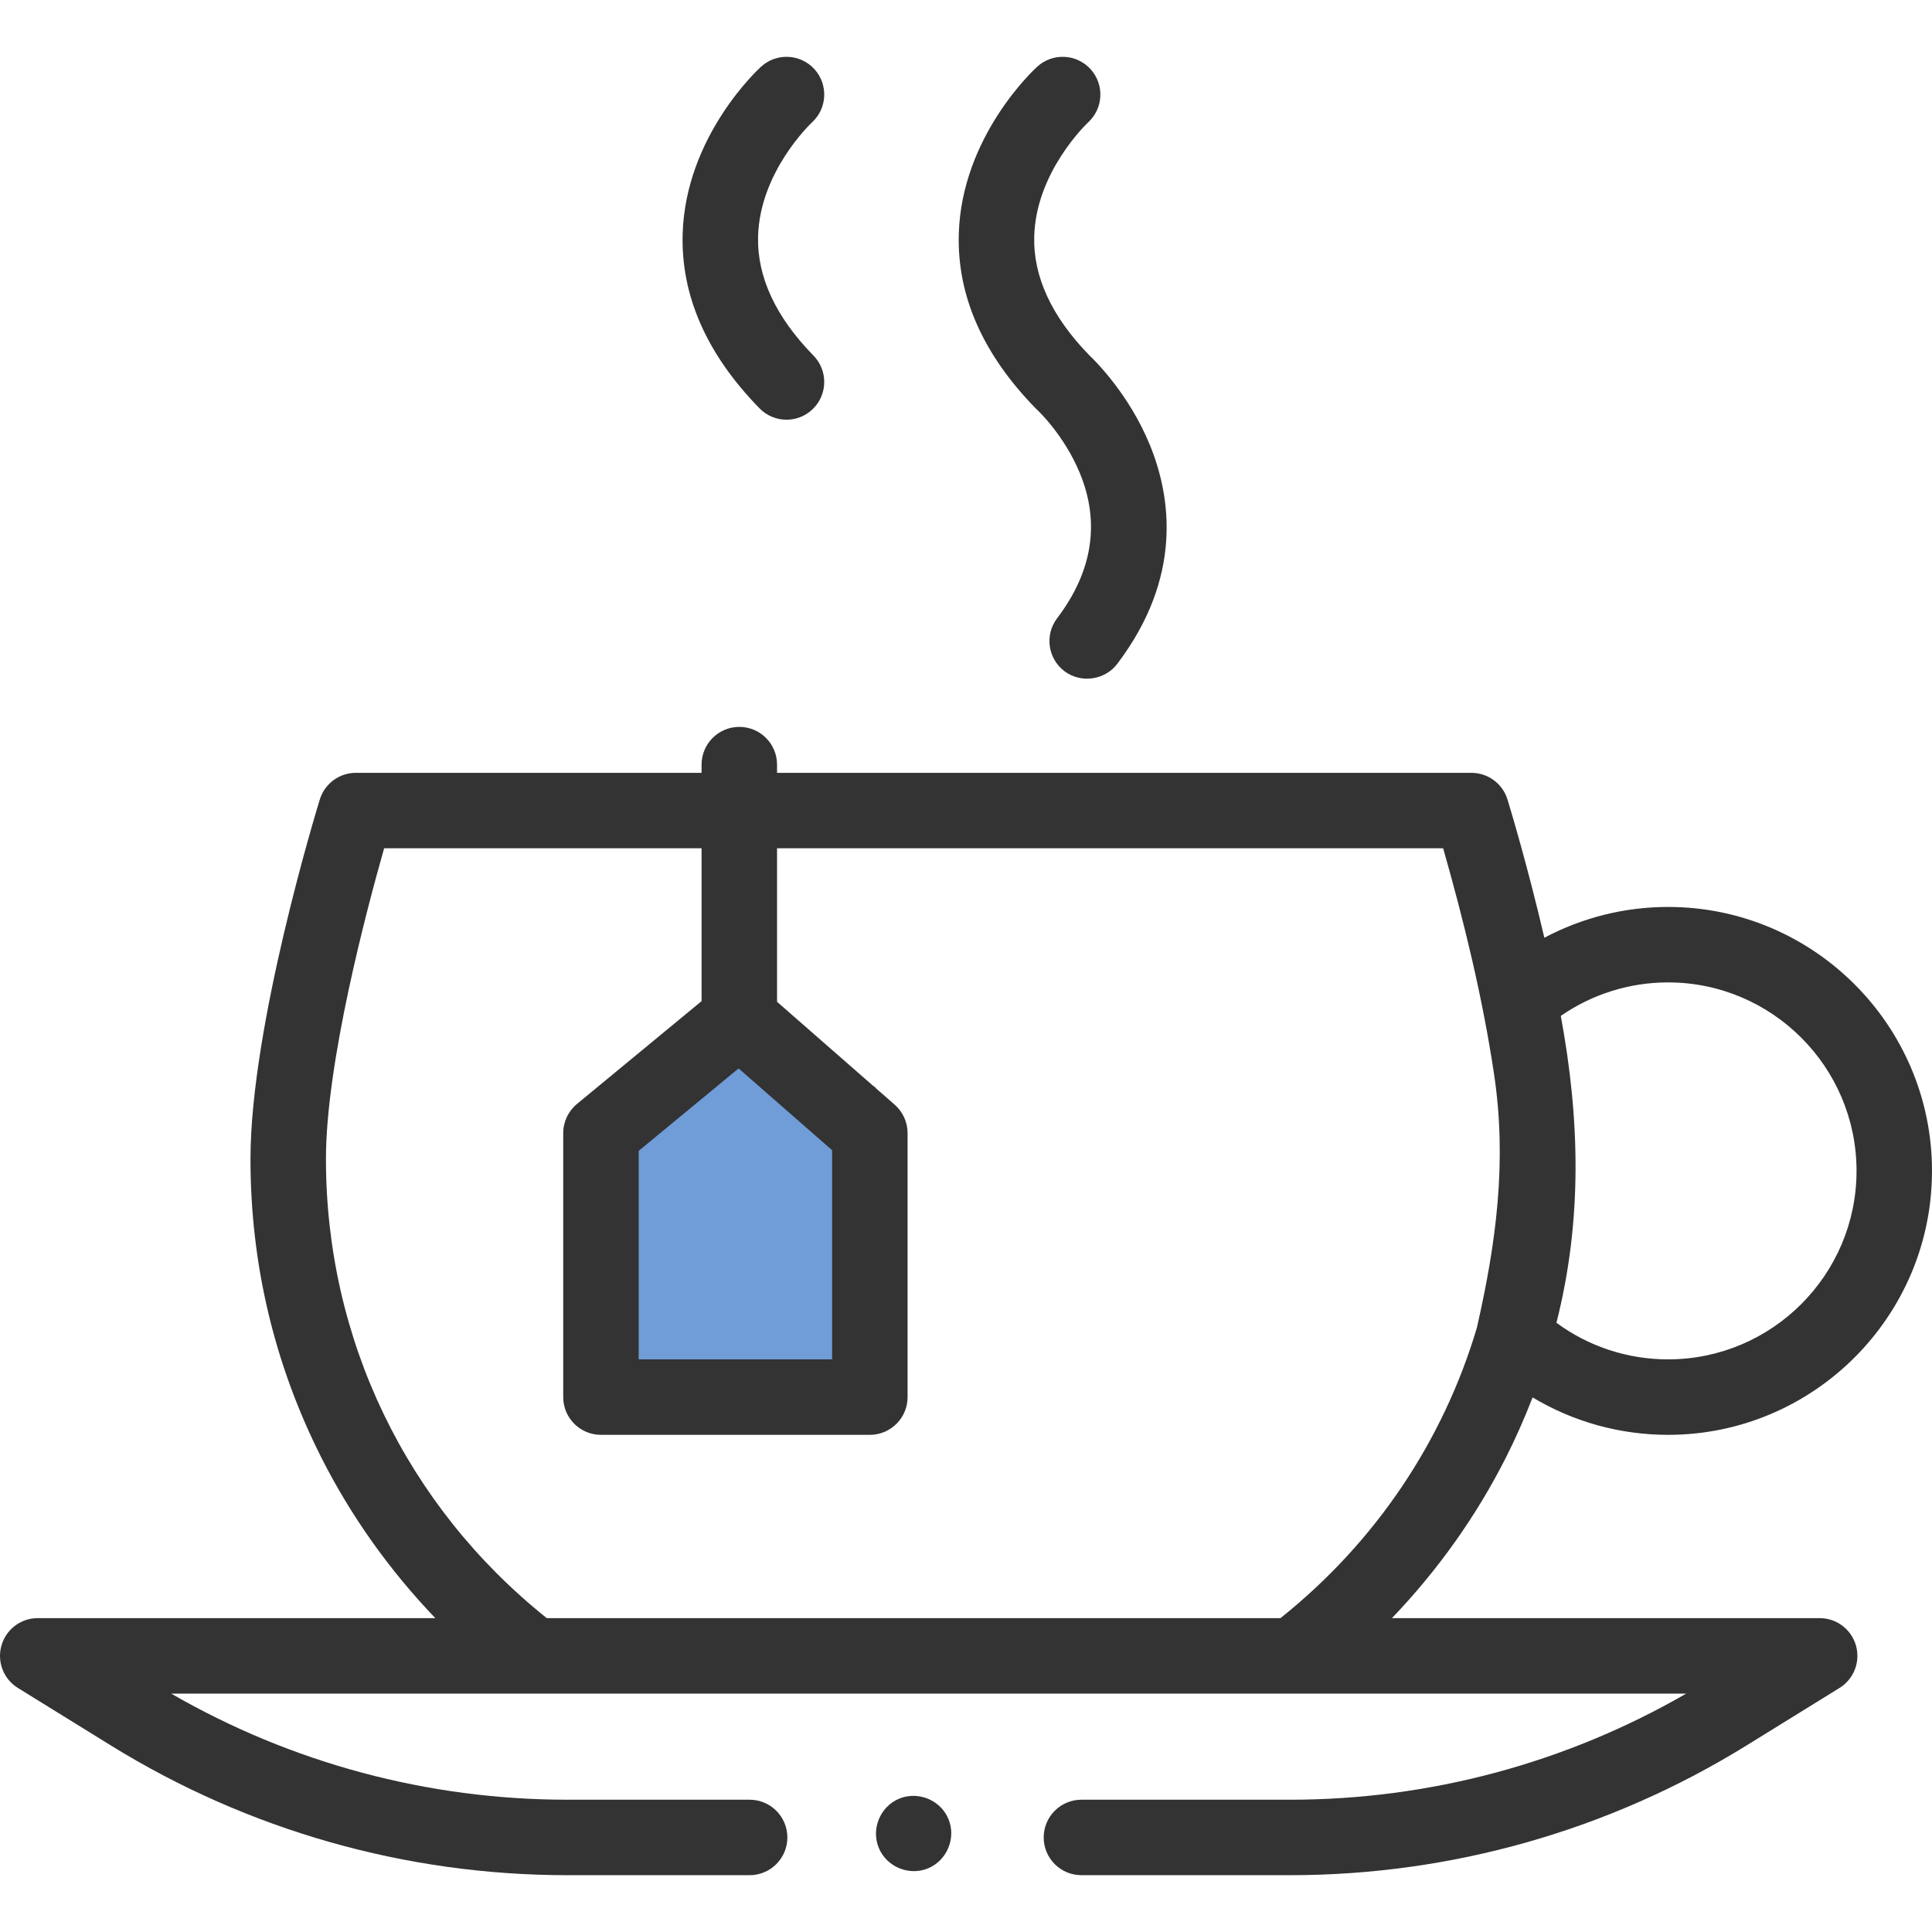 <?xml version="1.0" encoding="UTF-8"?> <svg xmlns="http://www.w3.org/2000/svg" width="512" height="512" viewBox="0 0 512 512" fill="none"> <path d="M160 288L196 280.5L232 288V370H160V288Z" fill="#709CD8"></path> <path d="M482.231 428.82H368.875C380.978 416.199 391.237 401.801 399.086 386.258C401.724 381.034 404.069 375.718 406.154 370.327C416.916 376.777 429.26 380.248 442.049 380.248C480.619 380.248 511.999 348.869 511.999 310.299C511.999 271.729 480.619 240.349 442.049 240.349C430.53 240.349 419.289 243.192 409.268 248.511C404.674 228.778 399.878 213.109 399.495 211.864C398.202 207.671 394.327 204.809 389.938 204.809H205.926V202.633C205.926 197.111 201.448 192.633 195.926 192.633C190.404 192.633 185.926 197.111 185.926 202.633V204.809H94.311C89.923 204.809 86.048 207.669 84.755 211.863C84.004 214.296 66.38 271.858 66.38 307.149C66.38 334.973 72.696 361.588 85.153 386.258C93.002 401.801 103.262 416.199 115.364 428.82H10.001C5.531 428.82 1.605 431.786 0.382 436.086C-0.84 440.386 0.94 444.974 4.741 447.325L29.371 462.558C65.739 485.052 107.566 496.942 150.33 496.942H198.66C204.182 496.942 208.66 492.464 208.66 486.942C208.66 481.42 204.182 476.942 198.66 476.942H150.33C113.414 476.942 77.262 467.237 45.364 448.82H446.868C414.97 467.237 378.817 476.942 341.901 476.942H286.591C281.069 476.942 276.591 481.42 276.591 486.942C276.591 492.464 281.069 496.942 286.591 496.942H341.901C384.665 496.942 426.491 485.052 462.86 462.558L487.491 447.325C491.293 444.973 493.072 440.386 491.85 436.086C490.628 431.785 486.701 428.82 482.231 428.82V428.82ZM442.05 260.348C469.593 260.348 492 282.755 492 310.298C492 337.841 469.593 360.247 442.05 360.247C431.313 360.247 421.006 356.837 412.471 350.549C419.376 323.389 418.687 296.528 413.626 269.223C421.934 263.468 431.839 260.348 442.05 260.348V260.348ZM101.8 224.808H185.926V265.31L152.896 292.565C150.593 294.464 149.26 297.294 149.26 300.278V370.248C149.26 375.77 153.738 380.248 159.26 380.248H230.517C236.039 380.248 240.517 375.77 240.517 370.248V300.278C240.517 297.393 239.272 294.65 237.101 292.751L205.926 265.484V224.809H382.451C388.047 244.452 392.903 264.406 395.935 284.618C399.398 307.709 396.546 329.284 391.385 351.868C382.46 381.888 364.568 408.659 339.345 428.818H144.895C107.665 399.064 86.38 354.91 86.38 307.149C86.381 281.669 97.171 241.057 101.8 224.808V224.808ZM195.737 283.143L220.516 304.817V360.248H169.259V304.992L195.737 283.143Z" fill="#333333"></path> <path d="M274.89 108.632C274.96 108.695 282.01 115.269 286.185 125.417C291.575 138.52 289.543 151.45 280.145 163.848C276.809 168.249 277.672 174.522 282.074 177.859C286.419 181.152 292.794 180.27 296.085 175.93C313.5 152.953 310.372 131.641 304.681 117.808C299.222 104.537 290.339 95.718 288.613 94.082C278.701 83.894 273.811 73.337 274.078 62.698C274.51 45.518 288.096 32.683 288.361 32.435C292.423 28.72 292.718 22.417 289.017 18.337C285.306 14.248 278.982 13.94 274.891 17.65C274.074 18.392 254.862 36.112 254.091 61.942C253.603 78.33 260.456 93.898 274.462 108.216C274.6 108.361 274.744 108.498 274.89 108.632Z" fill="#333333"></path> <path d="M208.433 111.226C210.954 111.226 213.479 110.278 215.424 108.374C219.372 104.513 219.443 98.182 215.58 94.233C205.57 83.999 200.631 73.389 200.898 62.698C201.329 45.542 214.877 32.719 215.18 32.436C219.242 28.721 219.539 22.417 215.837 18.337C212.126 14.248 205.802 13.94 201.711 17.65C200.894 18.392 181.682 36.112 180.911 61.942C180.423 78.33 187.276 93.898 201.282 108.216C203.243 110.221 205.837 111.226 208.433 111.226V111.226Z" fill="#333333"></path> <path d="M251.35 482.07C249.281 477.028 243.324 474.586 238.3 476.661C233.256 478.744 230.802 484.683 232.89 489.721C234.975 494.753 240.906 497.21 245.94 495.131C250.969 493.053 253.442 487.094 251.35 482.07V482.07Z" fill="#333333"></path> </svg> 